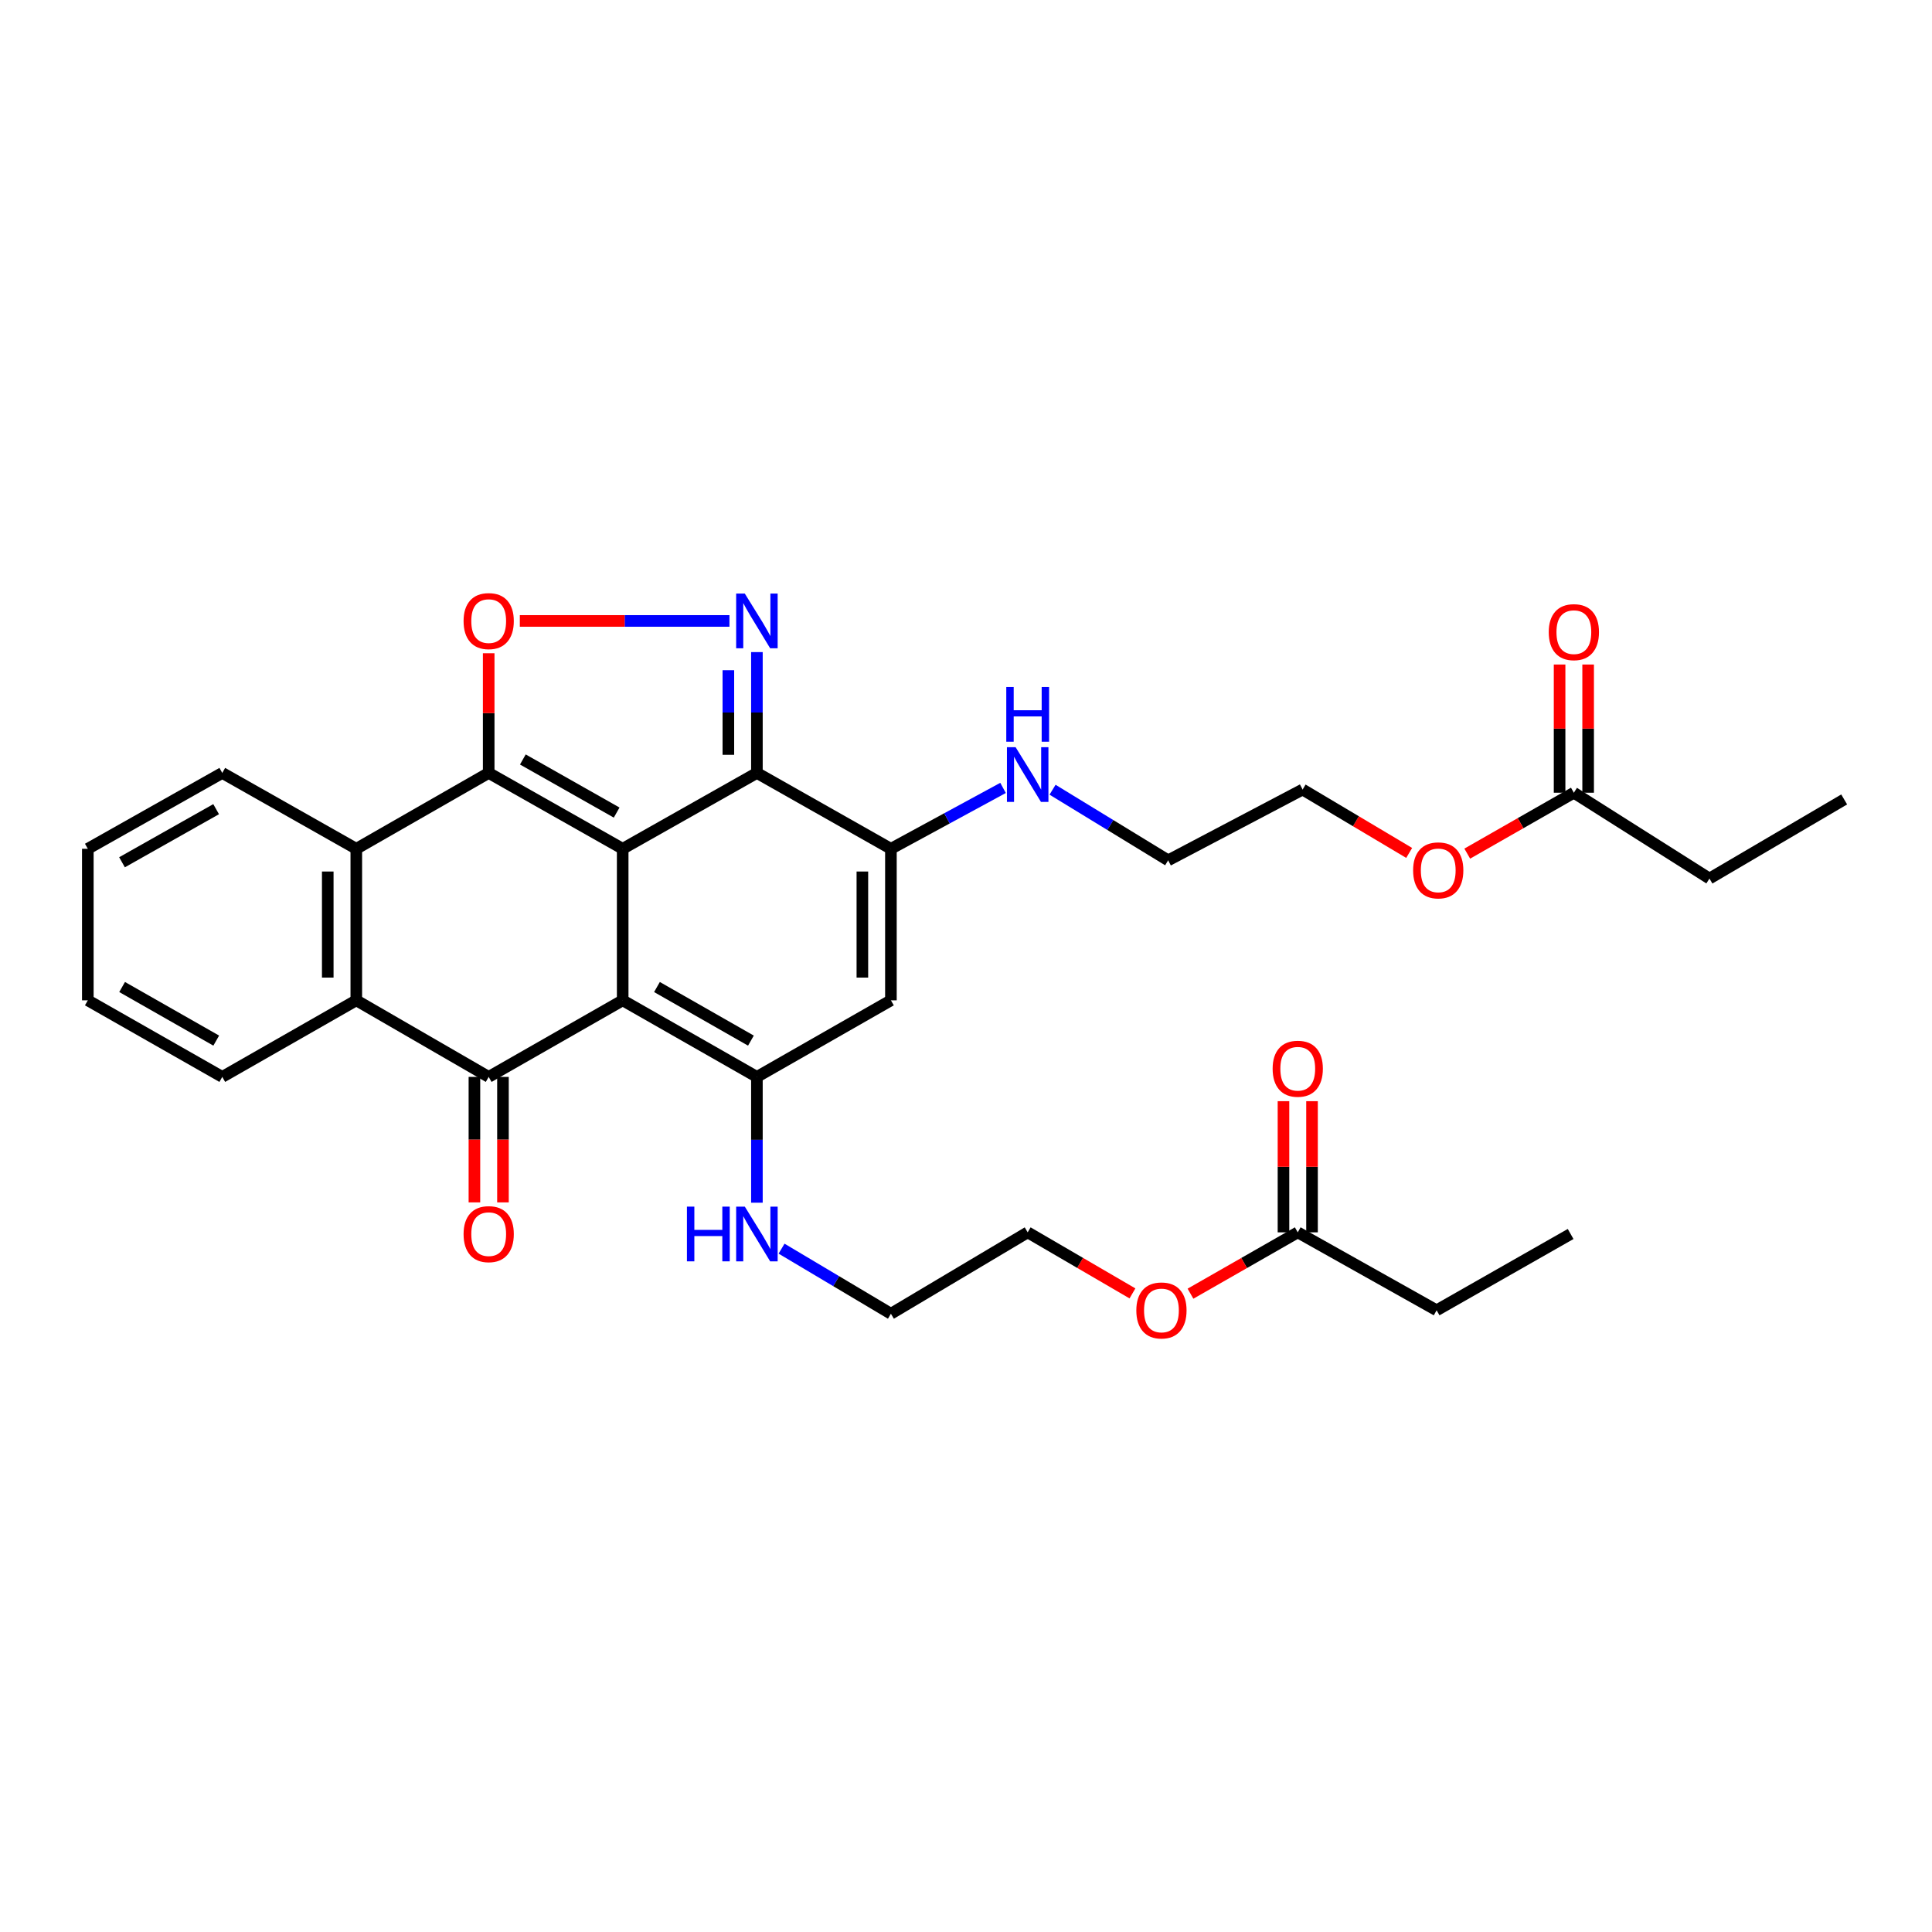 <?xml version='1.0' encoding='iso-8859-1'?>
<svg version='1.1' baseProfile='full'
              xmlns='http://www.w3.org/2000/svg'
                      xmlns:rdkit='http://www.rdkit.org/xml'
                      xmlns:xlink='http://www.w3.org/1999/xlink'
                  xml:space='preserve'
width='1000px' height='1000px' viewBox='0 0 1000 1000'>
<!-- END OF HEADER -->
<rect style='opacity:1.0;fill:#FFFFFF;stroke:none' width='1000' height='1000' x='0' y='0'> </rect>
<path class='bond-0' d='M 322.302,439.333 L 322.302,517.767' style='fill:none;fill-rule:evenodd;stroke:#000000;stroke-width:6px;stroke-linecap:butt;stroke-linejoin:miter;stroke-opacity:1' />
<path class='bond-1' d='M 322.302,439.333 L 252.947,400.068' style='fill:none;fill-rule:evenodd;stroke:#000000;stroke-width:6px;stroke-linecap:butt;stroke-linejoin:miter;stroke-opacity:1' />
<path class='bond-1' d='M 319.178,420.587 L 270.629,393.101' style='fill:none;fill-rule:evenodd;stroke:#000000;stroke-width:6px;stroke-linecap:butt;stroke-linejoin:miter;stroke-opacity:1' />
<path class='bond-2' d='M 322.302,439.333 L 391.773,400.068' style='fill:none;fill-rule:evenodd;stroke:#000000;stroke-width:6px;stroke-linecap:butt;stroke-linejoin:miter;stroke-opacity:1' />
<path class='bond-3' d='M 322.302,517.767 L 252.947,557.402' style='fill:none;fill-rule:evenodd;stroke:#000000;stroke-width:6px;stroke-linecap:butt;stroke-linejoin:miter;stroke-opacity:1' />
<path class='bond-4' d='M 322.302,517.767 L 391.773,557.402' style='fill:none;fill-rule:evenodd;stroke:#000000;stroke-width:6px;stroke-linecap:butt;stroke-linejoin:miter;stroke-opacity:1' />
<path class='bond-4' d='M 340.044,510.88 L 388.673,538.624' style='fill:none;fill-rule:evenodd;stroke:#000000;stroke-width:6px;stroke-linecap:butt;stroke-linejoin:miter;stroke-opacity:1' />
<path class='bond-6' d='M 252.947,400.068 L 252.947,369.095' style='fill:none;fill-rule:evenodd;stroke:#000000;stroke-width:6px;stroke-linecap:butt;stroke-linejoin:miter;stroke-opacity:1' />
<path class='bond-6' d='M 252.947,369.095 L 252.947,338.123' style='fill:none;fill-rule:evenodd;stroke:#FF0000;stroke-width:6px;stroke-linecap:butt;stroke-linejoin:miter;stroke-opacity:1' />
<path class='bond-9' d='M 252.947,400.068 L 184.42,439.333' style='fill:none;fill-rule:evenodd;stroke:#000000;stroke-width:6px;stroke-linecap:butt;stroke-linejoin:miter;stroke-opacity:1' />
<path class='bond-5' d='M 391.773,400.068 L 391.773,368.795' style='fill:none;fill-rule:evenodd;stroke:#000000;stroke-width:6px;stroke-linecap:butt;stroke-linejoin:miter;stroke-opacity:1' />
<path class='bond-5' d='M 391.773,368.795 L 391.773,337.523' style='fill:none;fill-rule:evenodd;stroke:#0000FF;stroke-width:6px;stroke-linecap:butt;stroke-linejoin:miter;stroke-opacity:1' />
<path class='bond-5' d='M 376.999,390.686 L 376.999,368.795' style='fill:none;fill-rule:evenodd;stroke:#000000;stroke-width:6px;stroke-linecap:butt;stroke-linejoin:miter;stroke-opacity:1' />
<path class='bond-5' d='M 376.999,368.795 L 376.999,346.905' style='fill:none;fill-rule:evenodd;stroke:#0000FF;stroke-width:6px;stroke-linecap:butt;stroke-linejoin:miter;stroke-opacity:1' />
<path class='bond-8' d='M 391.773,400.068 L 461.136,439.333' style='fill:none;fill-rule:evenodd;stroke:#000000;stroke-width:6px;stroke-linecap:butt;stroke-linejoin:miter;stroke-opacity:1' />
<path class='bond-11' d='M 245.56,557.402 L 245.56,589.879' style='fill:none;fill-rule:evenodd;stroke:#000000;stroke-width:6px;stroke-linecap:butt;stroke-linejoin:miter;stroke-opacity:1' />
<path class='bond-11' d='M 245.56,589.879 L 245.56,622.355' style='fill:none;fill-rule:evenodd;stroke:#FF0000;stroke-width:6px;stroke-linecap:butt;stroke-linejoin:miter;stroke-opacity:1' />
<path class='bond-11' d='M 260.334,557.402 L 260.334,589.879' style='fill:none;fill-rule:evenodd;stroke:#000000;stroke-width:6px;stroke-linecap:butt;stroke-linejoin:miter;stroke-opacity:1' />
<path class='bond-11' d='M 260.334,589.879 L 260.334,622.355' style='fill:none;fill-rule:evenodd;stroke:#FF0000;stroke-width:6px;stroke-linecap:butt;stroke-linejoin:miter;stroke-opacity:1' />
<path class='bond-34' d='M 252.947,557.402 L 184.42,517.767' style='fill:none;fill-rule:evenodd;stroke:#000000;stroke-width:6px;stroke-linecap:butt;stroke-linejoin:miter;stroke-opacity:1' />
<path class='bond-14' d='M 391.773,557.402 L 391.773,589.959' style='fill:none;fill-rule:evenodd;stroke:#000000;stroke-width:6px;stroke-linecap:butt;stroke-linejoin:miter;stroke-opacity:1' />
<path class='bond-14' d='M 391.773,589.959 L 391.773,622.515' style='fill:none;fill-rule:evenodd;stroke:#0000FF;stroke-width:6px;stroke-linecap:butt;stroke-linejoin:miter;stroke-opacity:1' />
<path class='bond-33' d='M 391.773,557.402 L 461.136,517.767' style='fill:none;fill-rule:evenodd;stroke:#000000;stroke-width:6px;stroke-linecap:butt;stroke-linejoin:miter;stroke-opacity:1' />
<path class='bond-32' d='M 377.562,321.396 L 323.312,321.396' style='fill:none;fill-rule:evenodd;stroke:#0000FF;stroke-width:6px;stroke-linecap:butt;stroke-linejoin:miter;stroke-opacity:1' />
<path class='bond-32' d='M 323.312,321.396 L 269.062,321.396' style='fill:none;fill-rule:evenodd;stroke:#FF0000;stroke-width:6px;stroke-linecap:butt;stroke-linejoin:miter;stroke-opacity:1' />
<path class='bond-7' d='M 461.136,517.767 L 461.136,439.333' style='fill:none;fill-rule:evenodd;stroke:#000000;stroke-width:6px;stroke-linecap:butt;stroke-linejoin:miter;stroke-opacity:1' />
<path class='bond-7' d='M 446.362,506.002 L 446.362,451.098' style='fill:none;fill-rule:evenodd;stroke:#000000;stroke-width:6px;stroke-linecap:butt;stroke-linejoin:miter;stroke-opacity:1' />
<path class='bond-15' d='M 461.136,439.333 L 490.155,423.577' style='fill:none;fill-rule:evenodd;stroke:#000000;stroke-width:6px;stroke-linecap:butt;stroke-linejoin:miter;stroke-opacity:1' />
<path class='bond-15' d='M 490.155,423.577 L 519.174,407.821' style='fill:none;fill-rule:evenodd;stroke:#0000FF;stroke-width:6px;stroke-linecap:butt;stroke-linejoin:miter;stroke-opacity:1' />
<path class='bond-10' d='M 184.42,439.333 L 184.42,517.767' style='fill:none;fill-rule:evenodd;stroke:#000000;stroke-width:6px;stroke-linecap:butt;stroke-linejoin:miter;stroke-opacity:1' />
<path class='bond-10' d='M 169.646,451.098 L 169.646,506.002' style='fill:none;fill-rule:evenodd;stroke:#000000;stroke-width:6px;stroke-linecap:butt;stroke-linejoin:miter;stroke-opacity:1' />
<path class='bond-20' d='M 184.42,439.333 L 115.048,400.068' style='fill:none;fill-rule:evenodd;stroke:#000000;stroke-width:6px;stroke-linecap:butt;stroke-linejoin:miter;stroke-opacity:1' />
<path class='bond-21' d='M 184.42,517.767 L 115.048,557.402' style='fill:none;fill-rule:evenodd;stroke:#000000;stroke-width:6px;stroke-linecap:butt;stroke-linejoin:miter;stroke-opacity:1' />
<path class='bond-12' d='M 814.628,410.311 L 787.038,426.075' style='fill:none;fill-rule:evenodd;stroke:#000000;stroke-width:6px;stroke-linecap:butt;stroke-linejoin:miter;stroke-opacity:1' />
<path class='bond-12' d='M 787.038,426.075 L 759.448,441.839' style='fill:none;fill-rule:evenodd;stroke:#FF0000;stroke-width:6px;stroke-linecap:butt;stroke-linejoin:miter;stroke-opacity:1' />
<path class='bond-16' d='M 822.015,410.311 L 822.015,377.134' style='fill:none;fill-rule:evenodd;stroke:#000000;stroke-width:6px;stroke-linecap:butt;stroke-linejoin:miter;stroke-opacity:1' />
<path class='bond-16' d='M 822.015,377.134 L 822.015,343.957' style='fill:none;fill-rule:evenodd;stroke:#FF0000;stroke-width:6px;stroke-linecap:butt;stroke-linejoin:miter;stroke-opacity:1' />
<path class='bond-16' d='M 807.241,410.311 L 807.241,377.134' style='fill:none;fill-rule:evenodd;stroke:#000000;stroke-width:6px;stroke-linecap:butt;stroke-linejoin:miter;stroke-opacity:1' />
<path class='bond-16' d='M 807.241,377.134 L 807.241,343.957' style='fill:none;fill-rule:evenodd;stroke:#FF0000;stroke-width:6px;stroke-linecap:butt;stroke-linejoin:miter;stroke-opacity:1' />
<path class='bond-22' d='M 814.628,410.311 L 884.812,454.731' style='fill:none;fill-rule:evenodd;stroke:#000000;stroke-width:6px;stroke-linecap:butt;stroke-linejoin:miter;stroke-opacity:1' />
<path class='bond-13' d='M 671.714,637.863 L 643.953,653.736' style='fill:none;fill-rule:evenodd;stroke:#000000;stroke-width:6px;stroke-linecap:butt;stroke-linejoin:miter;stroke-opacity:1' />
<path class='bond-13' d='M 643.953,653.736 L 616.192,669.609' style='fill:none;fill-rule:evenodd;stroke:#FF0000;stroke-width:6px;stroke-linecap:butt;stroke-linejoin:miter;stroke-opacity:1' />
<path class='bond-17' d='M 679.101,637.863 L 679.101,603.917' style='fill:none;fill-rule:evenodd;stroke:#000000;stroke-width:6px;stroke-linecap:butt;stroke-linejoin:miter;stroke-opacity:1' />
<path class='bond-17' d='M 679.101,603.917 L 679.101,569.972' style='fill:none;fill-rule:evenodd;stroke:#FF0000;stroke-width:6px;stroke-linecap:butt;stroke-linejoin:miter;stroke-opacity:1' />
<path class='bond-17' d='M 664.327,637.863 L 664.327,603.917' style='fill:none;fill-rule:evenodd;stroke:#000000;stroke-width:6px;stroke-linecap:butt;stroke-linejoin:miter;stroke-opacity:1' />
<path class='bond-17' d='M 664.327,603.917 L 664.327,569.972' style='fill:none;fill-rule:evenodd;stroke:#FF0000;stroke-width:6px;stroke-linecap:butt;stroke-linejoin:miter;stroke-opacity:1' />
<path class='bond-23' d='M 671.714,637.863 L 743.59,678.204' style='fill:none;fill-rule:evenodd;stroke:#000000;stroke-width:6px;stroke-linecap:butt;stroke-linejoin:miter;stroke-opacity:1' />
<path class='bond-24' d='M 404.531,646.302 L 432.833,663.147' style='fill:none;fill-rule:evenodd;stroke:#0000FF;stroke-width:6px;stroke-linecap:butt;stroke-linejoin:miter;stroke-opacity:1' />
<path class='bond-24' d='M 432.833,663.147 L 461.136,679.993' style='fill:none;fill-rule:evenodd;stroke:#000000;stroke-width:6px;stroke-linecap:butt;stroke-linejoin:miter;stroke-opacity:1' />
<path class='bond-25' d='M 544.798,408.758 L 574.715,427.033' style='fill:none;fill-rule:evenodd;stroke:#0000FF;stroke-width:6px;stroke-linecap:butt;stroke-linejoin:miter;stroke-opacity:1' />
<path class='bond-25' d='M 574.715,427.033 L 604.632,445.309' style='fill:none;fill-rule:evenodd;stroke:#000000;stroke-width:6px;stroke-linecap:butt;stroke-linejoin:miter;stroke-opacity:1' />
<path class='bond-18' d='M 729.385,441.473 L 701.81,425.067' style='fill:none;fill-rule:evenodd;stroke:#FF0000;stroke-width:6px;stroke-linecap:butt;stroke-linejoin:miter;stroke-opacity:1' />
<path class='bond-18' d='M 701.81,425.067 L 674.234,408.661' style='fill:none;fill-rule:evenodd;stroke:#000000;stroke-width:6px;stroke-linecap:butt;stroke-linejoin:miter;stroke-opacity:1' />
<path class='bond-19' d='M 586.157,669.462 L 559.043,653.662' style='fill:none;fill-rule:evenodd;stroke:#FF0000;stroke-width:6px;stroke-linecap:butt;stroke-linejoin:miter;stroke-opacity:1' />
<path class='bond-19' d='M 559.043,653.662 L 531.928,637.863' style='fill:none;fill-rule:evenodd;stroke:#000000;stroke-width:6px;stroke-linecap:butt;stroke-linejoin:miter;stroke-opacity:1' />
<path class='bond-30' d='M 115.048,400.068 L 45.455,439.333' style='fill:none;fill-rule:evenodd;stroke:#000000;stroke-width:6px;stroke-linecap:butt;stroke-linejoin:miter;stroke-opacity:1' />
<path class='bond-30' d='M 111.869,418.825 L 63.154,446.311' style='fill:none;fill-rule:evenodd;stroke:#000000;stroke-width:6px;stroke-linecap:butt;stroke-linejoin:miter;stroke-opacity:1' />
<path class='bond-35' d='M 115.048,557.402 L 45.455,517.767' style='fill:none;fill-rule:evenodd;stroke:#000000;stroke-width:6px;stroke-linecap:butt;stroke-linejoin:miter;stroke-opacity:1' />
<path class='bond-35' d='M 111.921,538.619 L 63.205,510.874' style='fill:none;fill-rule:evenodd;stroke:#000000;stroke-width:6px;stroke-linecap:butt;stroke-linejoin:miter;stroke-opacity:1' />
<path class='bond-28' d='M 884.812,454.731 L 954.545,413.791' style='fill:none;fill-rule:evenodd;stroke:#000000;stroke-width:6px;stroke-linecap:butt;stroke-linejoin:miter;stroke-opacity:1' />
<path class='bond-29' d='M 743.59,678.204 L 812.953,638.708' style='fill:none;fill-rule:evenodd;stroke:#000000;stroke-width:6px;stroke-linecap:butt;stroke-linejoin:miter;stroke-opacity:1' />
<path class='bond-27' d='M 461.136,679.993 L 531.928,637.863' style='fill:none;fill-rule:evenodd;stroke:#000000;stroke-width:6px;stroke-linecap:butt;stroke-linejoin:miter;stroke-opacity:1' />
<path class='bond-26' d='M 604.632,445.309 L 674.234,408.661' style='fill:none;fill-rule:evenodd;stroke:#000000;stroke-width:6px;stroke-linecap:butt;stroke-linejoin:miter;stroke-opacity:1' />
<path class='bond-31' d='M 45.455,439.333 L 45.455,517.767' style='fill:none;fill-rule:evenodd;stroke:#000000;stroke-width:6px;stroke-linecap:butt;stroke-linejoin:miter;stroke-opacity:1' />
<path  class='atom-6' d='M 385.513 307.236
L 394.793 322.236
Q 395.713 323.716, 397.193 326.396
Q 398.673 329.076, 398.753 329.236
L 398.753 307.236
L 402.513 307.236
L 402.513 335.556
L 398.633 335.556
L 388.673 319.156
Q 387.513 317.236, 386.273 315.036
Q 385.073 312.836, 384.713 312.156
L 384.713 335.556
L 381.033 335.556
L 381.033 307.236
L 385.513 307.236
' fill='#0000FF'/>
<path  class='atom-7' d='M 239.947 321.476
Q 239.947 314.676, 243.307 310.876
Q 246.667 307.076, 252.947 307.076
Q 259.227 307.076, 262.587 310.876
Q 265.947 314.676, 265.947 321.476
Q 265.947 328.356, 262.547 332.276
Q 259.147 336.156, 252.947 336.156
Q 246.707 336.156, 243.307 332.276
Q 239.947 328.396, 239.947 321.476
M 252.947 332.956
Q 257.267 332.956, 259.587 330.076
Q 261.947 327.156, 261.947 321.476
Q 261.947 315.916, 259.587 313.116
Q 257.267 310.276, 252.947 310.276
Q 248.627 310.276, 246.267 313.076
Q 243.947 315.876, 243.947 321.476
Q 243.947 327.196, 246.267 330.076
Q 248.627 332.956, 252.947 332.956
' fill='#FF0000'/>
<path  class='atom-12' d='M 239.947 638.788
Q 239.947 631.988, 243.307 628.188
Q 246.667 624.388, 252.947 624.388
Q 259.227 624.388, 262.587 628.188
Q 265.947 631.988, 265.947 638.788
Q 265.947 645.668, 262.547 649.588
Q 259.147 653.468, 252.947 653.468
Q 246.707 653.468, 243.307 649.588
Q 239.947 645.708, 239.947 638.788
M 252.947 650.268
Q 257.267 650.268, 259.587 647.388
Q 261.947 644.468, 261.947 638.788
Q 261.947 633.228, 259.587 630.428
Q 257.267 627.588, 252.947 627.588
Q 248.627 627.588, 246.267 630.388
Q 243.947 633.188, 243.947 638.788
Q 243.947 644.508, 246.267 647.388
Q 248.627 650.268, 252.947 650.268
' fill='#FF0000'/>
<path  class='atom-15' d='M 355.553 624.548
L 359.393 624.548
L 359.393 636.588
L 373.873 636.588
L 373.873 624.548
L 377.713 624.548
L 377.713 652.868
L 373.873 652.868
L 373.873 639.788
L 359.393 639.788
L 359.393 652.868
L 355.553 652.868
L 355.553 624.548
' fill='#0000FF'/>
<path  class='atom-15' d='M 385.513 624.548
L 394.793 639.548
Q 395.713 641.028, 397.193 643.708
Q 398.673 646.388, 398.753 646.548
L 398.753 624.548
L 402.513 624.548
L 402.513 652.868
L 398.633 652.868
L 388.673 636.468
Q 387.513 634.548, 386.273 632.348
Q 385.073 630.148, 384.713 629.468
L 384.713 652.868
L 381.033 652.868
L 381.033 624.548
L 385.513 624.548
' fill='#0000FF'/>
<path  class='atom-16' d='M 525.668 386.737
L 534.948 401.737
Q 535.868 403.217, 537.348 405.897
Q 538.828 408.577, 538.908 408.737
L 538.908 386.737
L 542.668 386.737
L 542.668 415.057
L 538.788 415.057
L 528.828 398.657
Q 527.668 396.737, 526.428 394.537
Q 525.228 392.337, 524.868 391.657
L 524.868 415.057
L 521.188 415.057
L 521.188 386.737
L 525.668 386.737
' fill='#0000FF'/>
<path  class='atom-16' d='M 520.848 355.585
L 524.688 355.585
L 524.688 367.625
L 539.168 367.625
L 539.168 355.585
L 543.008 355.585
L 543.008 383.905
L 539.168 383.905
L 539.168 370.825
L 524.688 370.825
L 524.688 383.905
L 520.848 383.905
L 520.848 355.585
' fill='#0000FF'/>
<path  class='atom-17' d='M 801.628 327.197
Q 801.628 320.397, 804.988 316.597
Q 808.348 312.797, 814.628 312.797
Q 820.908 312.797, 824.268 316.597
Q 827.628 320.397, 827.628 327.197
Q 827.628 334.077, 824.228 337.997
Q 820.828 341.877, 814.628 341.877
Q 808.388 341.877, 804.988 337.997
Q 801.628 334.117, 801.628 327.197
M 814.628 338.677
Q 818.948 338.677, 821.268 335.797
Q 823.628 332.877, 823.628 327.197
Q 823.628 321.637, 821.268 318.837
Q 818.948 315.997, 814.628 315.997
Q 810.308 315.997, 807.948 318.797
Q 805.628 321.597, 805.628 327.197
Q 805.628 332.917, 807.948 335.797
Q 810.308 338.677, 814.628 338.677
' fill='#FF0000'/>
<path  class='atom-18' d='M 658.714 553.173
Q 658.714 546.373, 662.074 542.573
Q 665.434 538.773, 671.714 538.773
Q 677.994 538.773, 681.354 542.573
Q 684.714 546.373, 684.714 553.173
Q 684.714 560.053, 681.314 563.973
Q 677.914 567.853, 671.714 567.853
Q 665.474 567.853, 662.074 563.973
Q 658.714 560.093, 658.714 553.173
M 671.714 564.653
Q 676.034 564.653, 678.354 561.773
Q 680.714 558.853, 680.714 553.173
Q 680.714 547.613, 678.354 544.813
Q 676.034 541.973, 671.714 541.973
Q 667.394 541.973, 665.034 544.773
Q 662.714 547.573, 662.714 553.173
Q 662.714 558.893, 665.034 561.773
Q 667.394 564.653, 671.714 564.653
' fill='#FF0000'/>
<path  class='atom-19' d='M 731.427 450.502
Q 731.427 443.702, 734.787 439.902
Q 738.147 436.102, 744.427 436.102
Q 750.707 436.102, 754.067 439.902
Q 757.427 443.702, 757.427 450.502
Q 757.427 457.382, 754.027 461.302
Q 750.627 465.182, 744.427 465.182
Q 738.187 465.182, 734.787 461.302
Q 731.427 457.422, 731.427 450.502
M 744.427 461.982
Q 748.747 461.982, 751.067 459.102
Q 753.427 456.182, 753.427 450.502
Q 753.427 444.942, 751.067 442.142
Q 748.747 439.302, 744.427 439.302
Q 740.107 439.302, 737.747 442.102
Q 735.427 444.902, 735.427 450.502
Q 735.427 456.222, 737.747 459.102
Q 740.107 461.982, 744.427 461.982
' fill='#FF0000'/>
<path  class='atom-20' d='M 588.161 678.284
Q 588.161 671.484, 591.521 667.684
Q 594.881 663.884, 601.161 663.884
Q 607.441 663.884, 610.801 667.684
Q 614.161 671.484, 614.161 678.284
Q 614.161 685.164, 610.761 689.084
Q 607.361 692.964, 601.161 692.964
Q 594.921 692.964, 591.521 689.084
Q 588.161 685.204, 588.161 678.284
M 601.161 689.764
Q 605.481 689.764, 607.801 686.884
Q 610.161 683.964, 610.161 678.284
Q 610.161 672.724, 607.801 669.924
Q 605.481 667.084, 601.161 667.084
Q 596.841 667.084, 594.481 669.884
Q 592.161 672.684, 592.161 678.284
Q 592.161 684.004, 594.481 686.884
Q 596.841 689.764, 601.161 689.764
' fill='#FF0000'/>
</svg>
